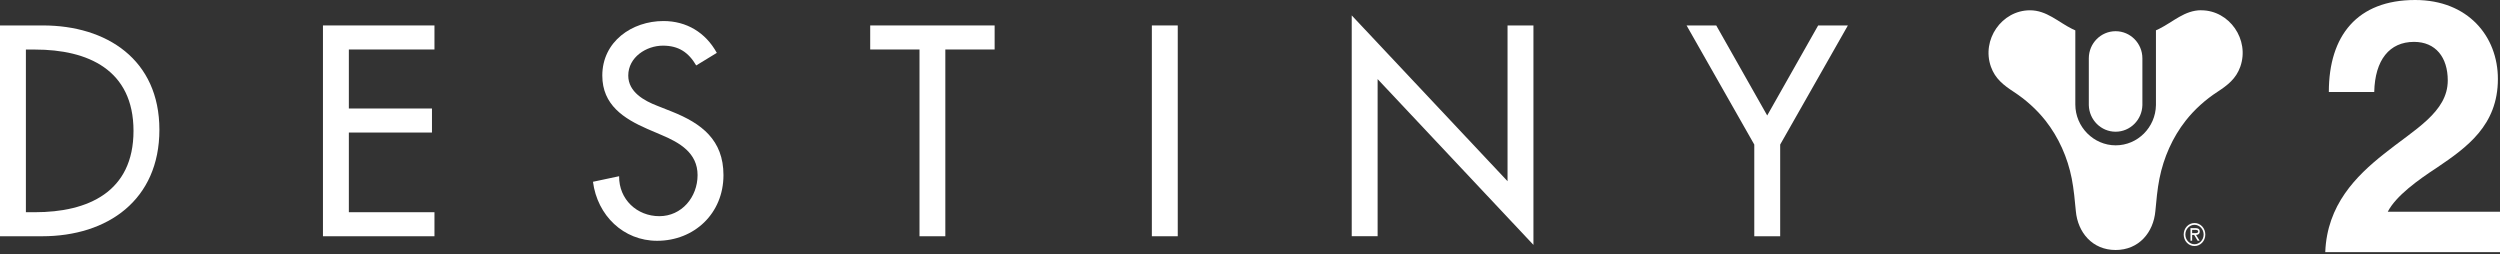 <svg width="845" height="86" viewBox="0 0 845 86" fill="none" xmlns="http://www.w3.org/2000/svg">
<rect x="0" y="0" width="845" height="86" fill="#333333" stroke="none"/>
<path d="M0 8.601H14.523C36.026 8.601 53.877 20.12 53.877 43.849C53.877 67.578 36.393 79.854 14.242 79.854H0V8.601ZM8.753 71.728H11.821C29.694 71.728 45.124 64.92 45.124 44.238C45.124 23.556 29.672 16.749 11.821 16.749H8.753V71.749V71.728Z" fill="white"/>
<path d="M109.159 8.601H146.849V16.727H117.911V36.674H146.006V44.8H117.911V71.728H146.849V79.854H109.159V8.601Z" fill="white"/>
<path d="M235.325 22.13C232.71 17.678 229.36 15.43 224.066 15.43C218.49 15.43 212.352 19.299 212.352 25.544C212.352 31.12 217.755 34.059 222.121 35.745L227.134 37.733C237.097 41.71 244.531 47.285 244.531 59.193C244.531 72.138 234.677 81.388 222.099 81.388C210.753 81.388 201.914 72.873 200.423 61.441L209.262 59.56C209.175 67.405 215.313 73.067 222.855 73.067C230.398 73.067 235.779 66.649 235.779 59.172C235.779 51.694 229.728 48.215 223.677 45.664L218.836 43.59C210.84 40.089 203.578 35.464 203.578 25.544C203.578 14.026 213.627 7.11 224.238 7.11C232.062 7.11 238.48 10.978 242.284 17.872L235.303 22.13H235.325Z" fill="white"/>
<path d="M319.544 79.854H310.792V16.727H294.129V8.601H336.185V16.727H319.522V79.854H319.544Z" fill="white"/>
<path d="M398.079 79.854H389.327V8.601H398.079V79.854Z" fill="white"/>
<path d="M456.884 5.208L509.55 61.246V8.601H518.303V82.771L465.636 26.733V79.832H456.884V5.208Z" fill="white"/>
<path d="M570.04 8.601H580.089L597.314 39.03L614.538 8.601H624.587L601.701 48.863V79.854H592.948V48.863L570.062 8.601H570.04Z" fill="white"/>
<path d="M715.073 44.519C720 44.519 723.998 40.521 724.128 35.55V19.709C724.128 14.652 720.065 10.546 715.073 10.546C710.081 10.546 706.018 14.652 706.018 19.709V35.55C706.148 40.521 710.146 44.519 715.073 44.519ZM744.01 3.458C738.392 3.458 734.545 7.391 729.747 9.768C729.423 9.941 729.056 10.092 728.71 10.244V35.529C728.58 43.05 722.529 49.122 715.095 49.122C707.66 49.122 701.458 42.92 701.458 35.291V10.265C701.112 10.114 700.745 9.941 700.421 9.79C695.623 7.413 691.776 3.479 686.136 3.479C676.583 3.479 669.689 13.421 672.931 22.562C674.357 26.603 677.232 28.808 680.603 31.012C684.666 33.67 688.34 36.934 691.366 40.759C695.839 46.443 698.843 53.228 700.248 60.339C700.918 63.71 701.35 68.205 701.631 71.339C702.279 78.557 707.207 84.5 715.073 84.5C722.94 84.5 727.867 78.578 728.515 71.339C728.796 68.205 729.207 63.71 729.898 60.339C731.325 53.228 734.307 46.443 738.781 40.759C741.806 36.934 745.48 33.649 749.543 31.012C752.914 28.808 755.789 26.603 757.215 22.562C760.457 13.421 753.563 3.479 744.01 3.479V3.458Z" fill="white"/>
<path d="M787.147 31.077C787.147 12.059 796.742 0 816.322 0C834.216 0 844.287 12.318 844.287 26.69C844.287 42.423 833.719 49.857 823.648 56.686C817.294 60.836 809.839 66.195 807.072 71.555H845V85.213H785.937C786.542 69.243 796.375 59.496 805.732 52.062C816.063 43.763 827.344 37.928 827.344 27.187C827.344 19.385 823.259 14.155 815.933 14.155C807.656 14.155 802.728 20.25 802.491 31.099H787.125" fill="white"/>
<path d="M738.089 79.27C738.089 77.109 739.71 75.38 741.742 75.38C743.773 75.38 745.394 77.109 745.394 79.27C745.394 81.431 743.795 83.16 741.742 83.16C739.689 83.16 738.089 81.431 738.089 79.27ZM744.832 79.27C744.832 77.433 743.406 75.985 741.742 75.985C740.078 75.985 738.651 77.433 738.651 79.27C738.651 81.107 740.078 82.555 741.742 82.555C743.406 82.555 744.832 81.107 744.832 79.27ZM743.471 81.366H742.801L741.612 79.4H740.942V81.366H740.38V77.109H742.109C742.822 77.109 743.514 77.325 743.514 78.233C743.514 79.076 742.974 79.378 742.26 79.4L743.471 81.366ZM741.612 78.794C742.109 78.794 742.974 78.903 742.974 78.211C742.974 77.779 742.433 77.692 742.001 77.692H740.942V78.794H741.612Z" fill="white"/>
</svg>
